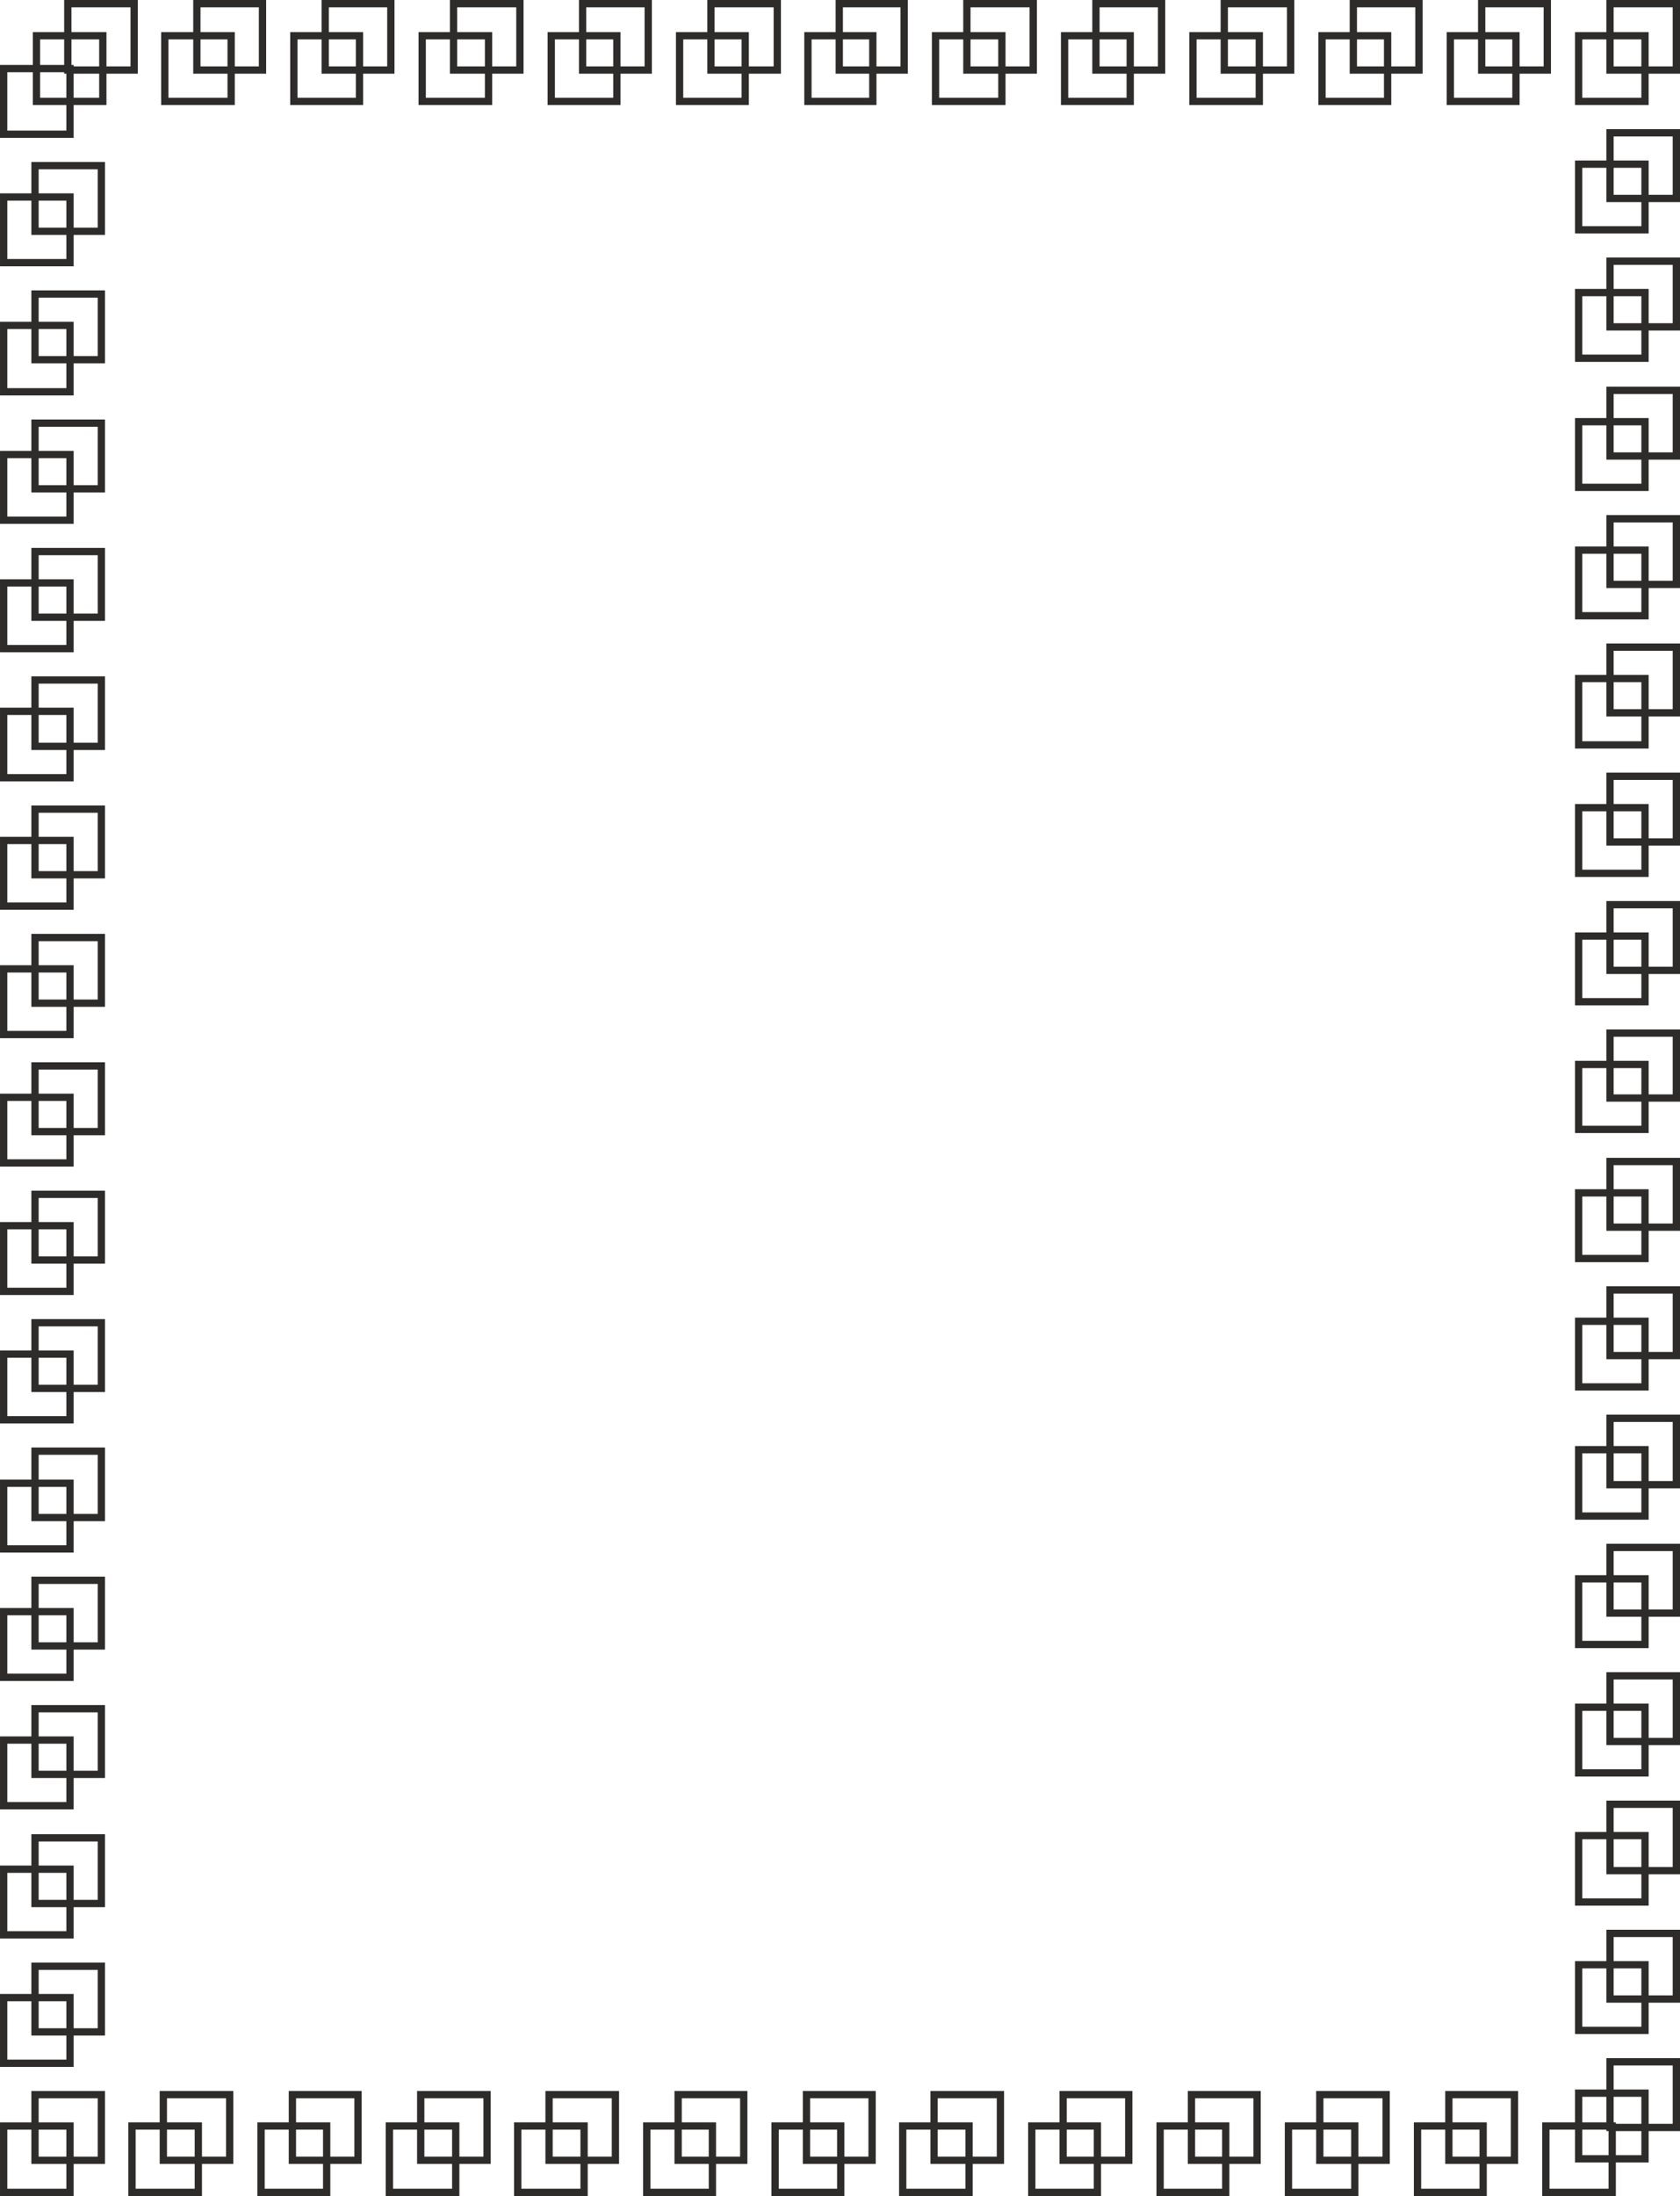 <svg xmlns="http://www.w3.org/2000/svg" width="221.184" height="288.96" viewBox="0 0 165.888 216.72"><path d="M215.054 319.353h6.552v6.48h-6.552zm158.616-6.408h6.552v6.552h-6.552zm-3.096 3.168h6.552v6.48h-6.552zm-149.184-3.168h6.552v6.552h-6.552zm-3.096 3.168h6.552v6.48h-6.552zm15.84-3.168h6.48v6.552h-6.48zm-3.168 3.168h6.552v6.48h-6.552zm15.84-3.168h6.48v6.552h-6.48zm-3.096 3.168h6.48v6.48h-6.48zm15.768-3.168h6.552v6.552h-6.552zm-3.096 3.168h6.552v6.48h-6.552zm15.84-3.168h6.48v6.552h-6.48zm-3.096 3.168h6.48v6.48h-6.48zm15.768-3.168h6.552v6.552h-6.552zm-3.096 3.168h6.48v6.48h-6.48zm15.768-3.168h6.408v6.552h-6.408zm-3.096 3.168h6.408v6.48h-6.408zm15.696-3.168h6.552v6.552h-6.552zm-3.096 3.168h6.552v6.48h-6.552zm15.84-3.168h6.48v6.552h-6.48zm-3.096 3.168h6.48v6.48h-6.48zm15.768-3.168h6.552v6.552h-6.552zm-3.096 3.168h6.552v6.48h-6.552zm15.84-3.168h6.48v6.552h-6.48zm-3.096 3.168h6.48v6.48h-6.48zm15.768-3.168h6.48v6.552h-6.48zm-3.096 3.168h6.48v6.48h-6.48zm-142.848 79.416h6.552v6.48h-6.552zm3.096-3.096h6.552v6.48h-6.552zm-3.096-9.648h6.552v6.552h-6.552zm3.096-3.096h6.552v6.552h-6.552zm-3.096-9.576h6.552v6.48h-6.552zm3.096-3.096h6.552v6.48h-6.552zm-3.096-9.576h6.552v6.48h-6.552zm3.096-3.096h6.552v6.48h-6.552zm-3.096-9.648h6.552v6.552h-6.552zm3.096-3.096h6.552v6.48h-6.552zm-3.096-9.576h6.552v6.48h-6.552zm3.096-3.096h6.552v6.48h-6.552zm-3.096 79.271h6.552v6.48h-6.552zm3.096-3.095h6.552v6.48h-6.552zm-3.096 15.768h6.552v6.48h-6.552zm3.096-3.096h6.552v6.48h-6.552zm-3.096 15.768h6.552v6.48h-6.552zm3.096-3.096h6.552v6.48h-6.552zm-3.096 15.768h6.552v6.48h-6.552zm3.096-3.096h6.552v6.48h-6.552zm-3.096 15.84h6.552v6.48h-6.552zm3.096-3.168h6.552v6.552h-6.552zm-3.096 15.84h6.552v6.48h-6.552zm3.096-3.096h6.552v6.48h-6.552zm-3.096 15.768h6.552v6.48h-6.552zm3.096-3.096h6.552v6.48h-6.552zm-3.096 15.84h6.552v6.48h-6.552zm3.096-3.096h6.552v6.48h-6.552zm-3.096 15.768h6.552v6.48h-6.552zm3.096-3.096h6.552v6.48h-6.552zm-3.096 15.768h6.552v6.552h-6.552zm3.096-3.096h6.552v6.48h-6.552zm155.52-104.76h6.552v6.408h-6.552zm-3.096 3.096h6.552v6.408h-6.552zm3.096-15.768h6.552v6.48h-6.552zm-3.096 3.096h6.552v6.48h-6.552zm3.096-15.768h6.552v6.48h-6.552zm-3.096 3.096h6.552v6.48h-6.552zm3.096-15.84h6.552v6.48h-6.552zm-3.096 3.096h6.552v6.552h-6.552zm3.096-15.768h6.552v6.48h-6.552zm-3.096 3.096h6.552v6.48h-6.552zm3.096-15.768h6.552v6.48h-6.552zm-3.096 3.096h6.552v6.48h-6.552zm3.096-15.84h6.552v6.48h-6.552zm-3.096 3.096h6.552v6.48h-6.552zm3.096-15.768h6.552v6.48h-6.552zm-3.096 3.096h6.552v6.48h-6.552zm3.096 98.424h6.552v6.48h-6.552zm-3.096 3.096h6.552v6.48h-6.552zm3.096 9.576h6.552v6.48h-6.552zm-3.096 3.096h6.552v6.48h-6.552zm3.096 9.576h6.552v6.552h-6.552zm-3.096 3.096h6.552v6.552h-6.552zm3.096 9.648h6.552v6.48h-6.552zm-3.096 3.096h6.552v6.48h-6.552zm3.096 9.576h6.552v6.48h-6.552zm-3.096 3.096h6.552v6.48h-6.552zm3.096 9.576h6.552v6.552h-6.552zm-3.096 3.096h6.552v6.552h-6.552zm3.096 9.648h6.552v6.48h-6.552zm-3.096 3.096h6.552v6.48h-6.552zm3.096 9.576h6.552v6.48h-6.552zm-3.096 3.096h6.552v6.48h-6.552zm-3.24 3.24h6.552v6.552h-6.552zm-12.672 0h6.48v6.552h-6.48zm3.096-3.096h6.48v6.48h-6.48zm-15.84 3.096h6.552v6.552h-6.552zm3.096-3.096h6.552v6.48h-6.552zm-15.768 3.096h6.48v6.552h-6.48zm3.096-3.096h6.48v6.48h-6.48zm-15.768 3.096h6.48v6.552h-6.48zm3.096-3.096h6.48v6.48h-6.48zm-15.84 3.096h6.552v6.552h-6.552zm3.096-3.096h6.552v6.48h-6.552zm-15.696 3.096h6.48v6.552h-6.48zm3.096-3.096h6.48v6.48h-6.48zm-15.768 3.096h6.48v6.552h-6.48zm3.096-3.096h6.48v6.48h-6.48zm-15.84 3.096h6.552v6.552h-6.552zm3.096-3.096h6.552v6.48h-6.552zm-15.768 3.096h6.552v6.552h-6.552zm3.096-3.096h6.552v6.48h-6.552zm-15.768 3.096h6.48v6.552h-6.48zm3.096-3.096h6.48v6.48h-6.48zm-15.84 3.096h6.552v6.552h-6.552zm3.096-3.096h6.552v6.48h-6.552z" style="fill:none;stroke:#2d2c2b;stroke-width:.72;stroke-miterlimit:10.433" transform="translate(-214.694 -312.585)"/></svg>
